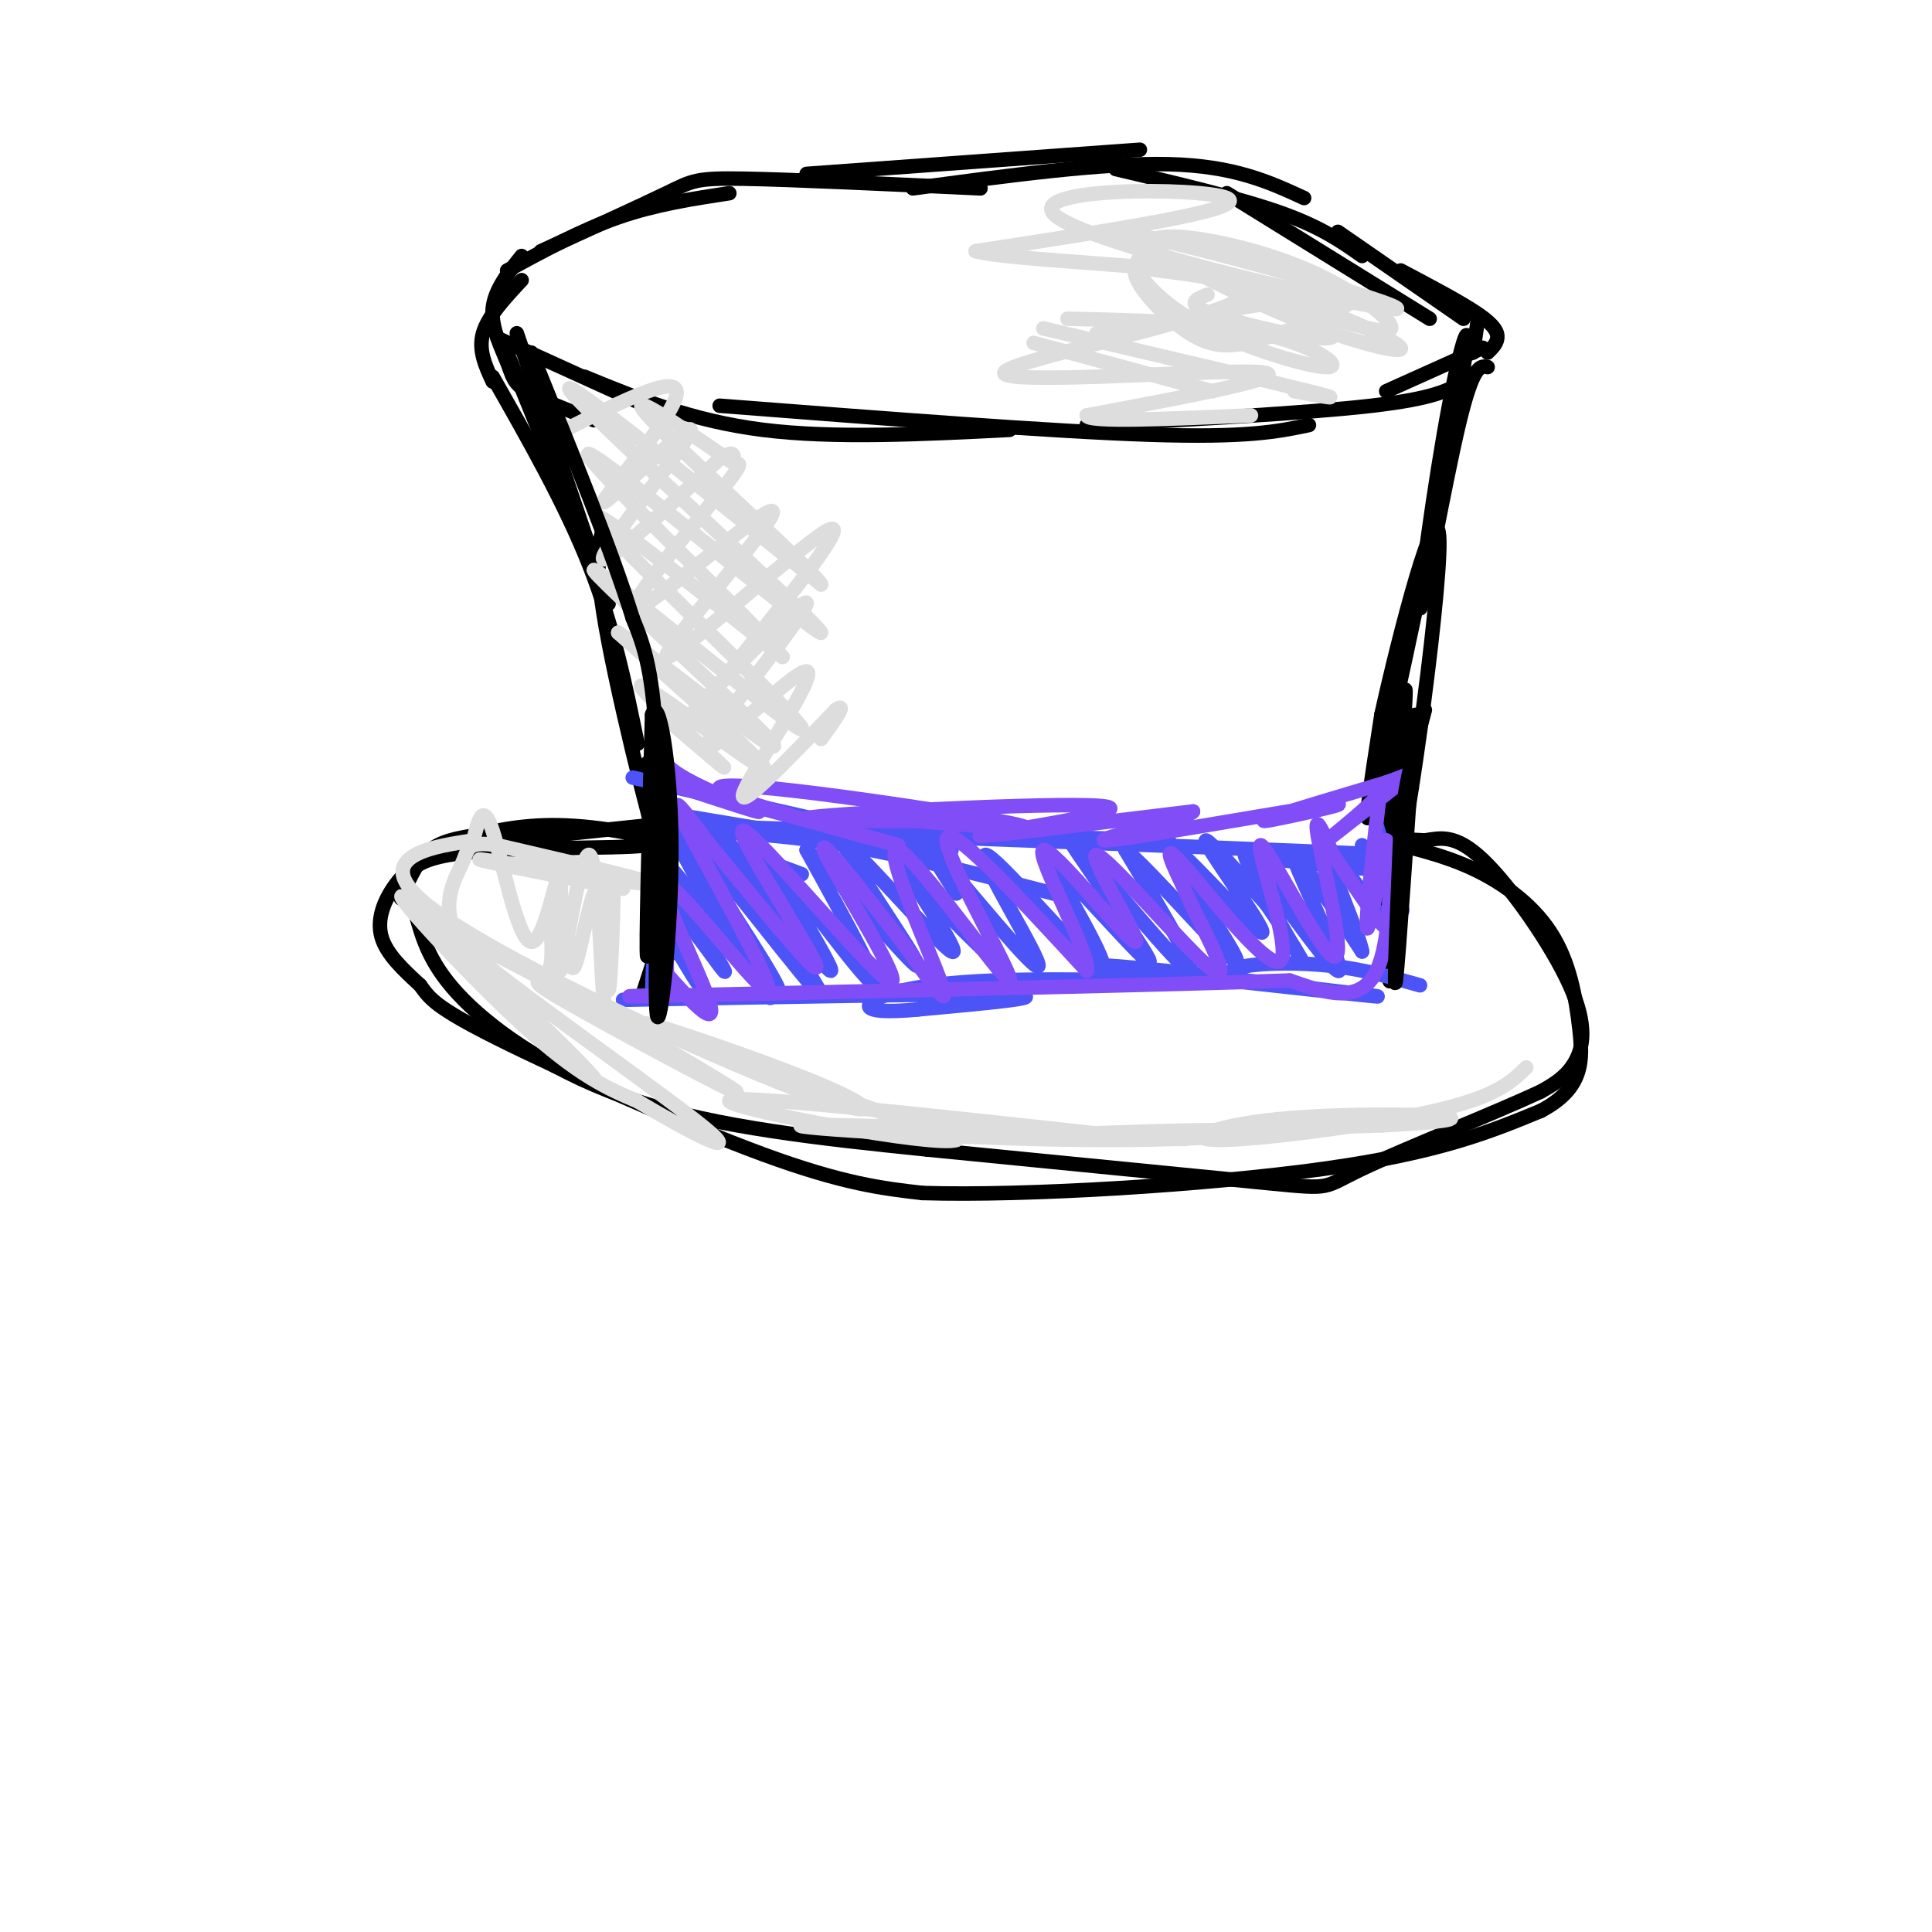 <svg viewBox='0 0 400 400' version='1.1' xmlns='http://www.w3.org/2000/svg' xmlns:xlink='http://www.w3.org/1999/xlink'><g fill='none' stroke='#000000' stroke-width='3' stroke-linecap='round' stroke-linejoin='round'><path d='M105,56c7.667,-4.167 15.333,-8.333 23,-11c7.667,-2.667 15.333,-3.833 23,-5'/><path d='M112,52c10.289,-4.689 20.578,-9.378 26,-12c5.422,-2.622 5.978,-3.178 16,-3c10.022,0.178 29.511,1.089 49,2'/><path d='M167,36c0.000,0.000 69.000,-5.000 69,-5'/><path d='M189,39c19.750,-2.667 39.500,-5.333 53,-5c13.500,0.333 20.750,3.667 28,7'/><path d='M231,35c12.750,3.000 25.500,6.000 34,9c8.500,3.000 12.750,6.000 17,9'/><path d='M254,40c0.000,0.000 42.000,26.000 42,26'/><path d='M277,48c0.000,0.000 26.000,18.000 26,18'/><path d='M108,58c-3.500,3.750 -7.000,7.500 -8,11c-1.000,3.500 0.500,6.750 2,10'/><path d='M103,70c0.000,0.000 33.000,15.000 33,15'/><path d='M108,53c-2.839,3.548 -5.679,7.095 -6,11c-0.321,3.905 1.875,8.167 3,11c1.125,2.833 1.179,4.238 4,6c2.821,1.762 8.411,3.881 14,6'/><path d='M121,78c11.167,4.583 22.333,9.167 37,11c14.667,1.833 32.833,0.917 51,0'/><path d='M149,84c34.333,2.667 68.667,5.333 89,6c20.333,0.667 26.667,-0.667 33,-2'/><path d='M225,88c23.000,-1.250 46.000,-2.500 59,-4c13.000,-1.500 16.000,-3.250 19,-5'/><path d='M287,81c0.000,0.000 20.000,-9.000 20,-9'/><path d='M290,56c6.267,3.311 12.533,6.622 16,9c3.467,2.378 4.133,3.822 4,5c-0.133,1.178 -1.067,2.089 -2,3'/><path d='M306,66c0.000,0.000 -1.000,7.000 -1,7'/><path d='M105,73c0.000,0.000 13.000,32.000 13,32'/><path d='M107,69c0.000,0.000 19.000,56.000 19,56'/><path d='M102,78c7.500,13.167 15.000,26.333 20,39c5.000,12.667 7.500,24.833 10,37'/><path d='M125,109c-1.091,3.671 -2.182,7.343 1,24c3.182,16.657 10.636,46.300 12,48c1.364,1.700 -3.364,-24.542 -4,-23c-0.636,1.542 2.818,30.869 4,38c1.182,7.131 0.091,-7.935 -1,-23'/><path d='M137,173c0.167,-0.667 1.083,9.167 2,19'/><path d='M308,76c-1.501,-0.310 -3.002,-0.621 -6,12c-2.998,12.621 -7.494,38.172 -8,38c-0.506,-0.172 2.978,-26.067 6,-42c3.022,-15.933 5.583,-21.905 2,-2c-3.583,19.905 -13.309,65.687 -17,81c-3.691,15.313 -1.345,0.156 1,-15'/><path d='M286,148c3.500,-15.881 11.750,-48.084 12,-36c0.250,12.084 -7.500,68.456 -10,72c-2.500,3.544 0.250,-45.738 1,-48c0.750,-2.262 -0.500,42.497 -1,59c-0.500,16.503 -0.250,4.752 0,-7'/><path d='M288,188c0.889,-13.089 3.111,-42.311 3,-45c-0.111,-2.689 -2.556,21.156 -5,45'/><path d='M137,180c-1.022,10.978 -2.044,21.956 -1,21c1.044,-0.956 4.156,-13.844 4,-15c-0.156,-1.156 -3.578,9.422 -7,20'/><path d='M133,171c0.000,0.000 -19.000,2.000 -19,2'/><path d='M114,173c-6.815,0.421 -14.352,0.474 -20,2c-5.648,1.526 -9.405,4.526 -12,8c-2.595,3.474 -4.027,7.421 -3,11c1.027,3.579 4.514,6.789 8,10'/><path d='M87,204c1.976,2.702 2.917,4.458 16,11c13.083,6.542 38.310,17.869 55,24c16.690,6.131 24.845,7.065 33,8'/><path d='M191,247c21.578,0.667 59.022,-1.667 83,-5c23.978,-3.333 34.489,-7.667 45,-12'/><path d='M319,230c8.926,-4.699 8.740,-10.447 8,-17c-0.740,-6.553 -2.033,-13.911 -6,-20c-3.967,-6.089 -10.606,-10.909 -18,-14c-7.394,-3.091 -15.541,-4.455 -17,-5c-1.459,-0.545 3.771,-0.273 9,0'/><path d='M295,174c3.057,-0.434 6.201,-1.518 12,4c5.799,5.518 14.254,17.640 18,26c3.746,8.360 2.785,12.960 1,16c-1.785,3.040 -4.392,4.520 -7,6'/><path d='M319,226c-9.167,4.286 -28.583,12.000 -37,16c-8.417,4.000 -5.833,4.286 -19,3c-13.167,-1.286 -42.083,-4.143 -71,-7'/><path d='M192,238c-22.536,-2.310 -43.375,-4.583 -60,-10c-16.625,-5.417 -29.036,-13.976 -36,-21c-6.964,-7.024 -8.482,-12.512 -10,-18'/><path d='M86,189c-2.619,-5.451 -4.166,-10.080 7,-12c11.166,-1.920 35.045,-1.132 41,-2c5.955,-0.868 -6.013,-3.391 -15,-4c-8.987,-0.609 -14.994,0.695 -21,2'/><path d='M98,173c-5.267,0.800 -7.933,1.800 -10,4c-2.067,2.200 -3.533,5.600 -5,9'/></g>
<g fill='none' stroke='#4C53F7' stroke-width='3' stroke-linecap='round' stroke-linejoin='round'><path d='M139,171c0.000,0.000 27.000,10.000 27,10'/><path d='M136,168c0.000,0.000 60.000,10.000 60,10'/><path d='M141,172c10.250,0.333 20.500,0.667 34,3c13.500,2.333 30.250,6.667 47,11'/><path d='M131,161c0.000,0.000 66.000,15.000 66,15'/><path d='M143,171c0.000,0.000 99.000,3.000 99,3'/><path d='M186,173c44.417,1.667 88.833,3.333 101,4c12.167,0.667 -7.917,0.333 -28,0'/><path d='M259,177c-0.500,0.500 12.250,1.750 25,3'/><path d='M129,207c34.917,-0.667 69.833,-1.333 80,-1c10.167,0.333 -4.417,1.667 -19,3'/><path d='M190,209c-5.786,0.562 -10.749,0.466 -10,-1c0.749,-1.466 7.212,-4.302 26,-5c18.788,-0.698 49.902,0.741 50,0c0.098,-0.741 -30.820,-3.661 -27,-3c3.820,0.661 42.377,4.903 53,6c10.623,1.097 -6.689,-0.952 -24,-3'/><path d='M258,203c-4.571,-1.095 -4.000,-2.333 0,-3c4.000,-0.667 11.429,-0.762 18,0c6.571,0.762 12.286,2.381 18,4'/><path d='M135,206c0.143,-4.845 0.286,-9.690 1,-9c0.714,0.690 2.000,6.917 2,6c0.000,-0.917 -1.286,-8.976 -1,-11c0.286,-2.024 2.143,1.988 4,6'/><path d='M141,198c1.937,3.178 4.781,8.124 3,4c-1.781,-4.124 -8.187,-17.318 -6,-16c2.187,1.318 12.968,17.147 12,15c-0.968,-2.147 -13.684,-22.270 -13,-23c0.684,-0.730 14.767,17.934 20,25c5.233,7.066 1.617,2.533 -2,-2'/><path d='M155,201c-4.748,-8.199 -15.619,-27.697 -16,-29c-0.381,-1.303 9.730,15.587 16,25c6.270,9.413 8.701,11.348 3,2c-5.701,-9.348 -19.535,-29.978 -17,-28c2.535,1.978 21.439,26.565 27,33c5.561,6.435 -2.219,-5.283 -10,-17'/><path d='M158,187c-5.293,-8.311 -13.526,-20.589 -9,-15c4.526,5.589 21.811,29.044 23,29c1.189,-0.044 -13.718,-23.589 -13,-24c0.718,-0.411 17.062,22.311 21,26c3.938,3.689 -4.531,-11.656 -13,-27'/><path d='M167,176c4.529,3.237 22.352,24.829 23,24c0.648,-0.829 -15.878,-24.078 -15,-25c0.878,-0.922 19.159,20.482 22,22c2.841,1.518 -9.760,-16.852 -13,-22c-3.240,-5.148 2.880,2.926 9,11'/><path d='M193,186c3.833,4.167 8.917,9.083 14,14'/><path d='M198,185c-4.065,-6.365 -8.131,-12.730 -3,-7c5.131,5.730 19.458,23.557 20,22c0.542,-1.557 -12.700,-22.496 -11,-23c1.700,-0.504 18.343,19.427 23,23c4.657,3.573 -2.671,-9.214 -10,-22'/><path d='M217,178c4.660,3.435 21.311,23.024 21,21c-0.311,-2.024 -17.584,-25.660 -17,-26c0.584,-0.340 19.024,22.617 24,27c4.976,4.383 -3.512,-9.809 -12,-24'/><path d='M233,176c4.568,3.332 21.989,23.664 23,23c1.011,-0.664 -14.389,-22.322 -14,-24c0.389,-1.678 16.566,16.625 19,18c2.434,1.375 -8.876,-14.179 -11,-18c-2.124,-3.821 4.938,4.089 12,12'/><path d='M262,187c4.468,6.126 9.639,15.443 7,11c-2.639,-4.443 -13.089,-22.644 -11,-21c2.089,1.644 16.716,23.135 19,24c2.284,0.865 -7.776,-18.896 -9,-23c-1.224,-4.104 6.388,7.448 14,19'/><path d='M282,197c-0.358,-3.203 -8.253,-20.709 -7,-21c1.253,-0.291 11.656,16.633 14,16c2.344,-0.633 -3.369,-18.824 -4,-21c-0.631,-2.176 3.820,11.664 5,16c1.180,4.336 -0.910,-0.832 -3,-6'/><path d='M287,181c-1.333,-2.000 -3.167,-4.000 -5,-6'/></g>
<g fill='none' stroke='#804DF6' stroke-width='3' stroke-linecap='round' stroke-linejoin='round'><path d='M137,197c-0.506,4.226 -1.012,8.452 -1,4c0.012,-4.452 0.542,-17.583 1,-17c0.458,0.583 0.845,14.881 1,19c0.155,4.119 0.077,-1.940 0,-8'/><path d='M138,195c0.201,-8.447 0.703,-25.563 0,-33c-0.703,-7.437 -2.612,-5.195 2,-2c4.612,3.195 15.746,7.341 17,8c1.254,0.659 -7.373,-2.171 -16,-5'/><path d='M141,163c10.938,2.783 46.282,12.241 45,12c-1.282,-0.241 -39.191,-10.180 -37,-12c2.191,-1.820 44.483,4.480 58,7c13.517,2.520 -1.742,1.260 -17,0'/><path d='M190,170c-11.290,0.006 -31.016,0.022 -20,-1c11.016,-1.022 52.774,-3.083 59,-2c6.226,1.083 -23.078,5.309 -26,6c-2.922,0.691 20.539,-2.155 44,-5'/><path d='M247,168c-0.005,1.037 -22.018,6.129 -18,6c4.018,-0.129 34.067,-5.478 44,-7c9.933,-1.522 -0.249,0.782 -6,2c-5.751,1.218 -7.072,1.348 -3,0c4.072,-1.348 13.536,-4.174 23,-7'/><path d='M287,162c5.189,-1.832 6.662,-2.911 3,0c-3.662,2.911 -12.459,9.813 -14,11c-1.541,1.187 4.175,-3.342 7,-6c2.825,-2.658 2.761,-3.446 2,3c-0.761,6.446 -2.217,20.128 -2,22c0.217,1.872 2.109,-8.064 4,-18'/><path d='M287,174c0.978,3.111 1.422,19.889 -2,27c-3.422,7.111 -10.711,4.556 -18,2'/><path d='M267,203c-23.333,0.833 -72.667,1.917 -122,3'/><path d='M145,206c-21.667,0.500 -14.833,0.250 -8,0'/><path d='M134,197c7.293,8.424 14.587,16.848 13,11c-1.587,-5.848 -12.054,-25.970 -9,-25c3.054,0.970 19.630,23.030 21,22c1.370,-1.030 -12.466,-25.152 -17,-34c-4.534,-8.848 0.233,-2.424 5,4'/><path d='M147,175c7.222,8.609 22.778,28.133 22,25c-0.778,-3.133 -17.889,-28.922 -15,-28c2.889,0.922 25.778,28.556 30,31c4.222,2.444 -10.222,-20.302 -13,-26c-2.778,-5.698 6.111,5.651 15,17'/><path d='M186,194c5.359,7.179 11.256,16.628 9,10c-2.256,-6.628 -12.667,-29.333 -9,-28c3.667,1.333 21.410,26.705 23,27c1.590,0.295 -12.974,-24.487 -13,-29c-0.026,-4.513 14.487,11.244 29,27'/><path d='M225,201c1.064,-3.039 -10.776,-24.138 -9,-25c1.776,-0.862 17.167,18.511 19,19c1.833,0.489 -9.891,-17.907 -8,-18c1.891,-0.093 17.397,18.116 23,23c5.603,4.884 1.301,-3.558 -3,-12'/><path d='M247,188c-2.553,-5.914 -7.434,-14.700 -3,-10c4.434,4.700 18.183,22.887 21,21c2.817,-1.887 -5.296,-23.846 -4,-24c1.296,-0.154 12.003,21.497 15,23c2.997,1.503 -1.715,-17.142 -3,-24c-1.285,-6.858 0.858,-1.929 3,3'/><path d='M276,177c2.321,3.262 6.625,9.917 9,13c2.375,3.083 2.821,2.595 3,0c0.179,-2.595 0.089,-7.298 0,-12'/></g>
<g fill='none' stroke='#DDDDDD' stroke-width='3' stroke-linecap='round' stroke-linejoin='round'><path d='M129,184c-16.711,-3.267 -33.422,-6.533 -29,-6c4.422,0.533 29.978,4.867 34,5c4.022,0.133 -13.489,-3.933 -31,-8'/><path d='M103,175c-6.169,-0.935 -6.093,0.729 -7,3c-0.907,2.271 -2.797,5.150 -3,9c-0.203,3.850 1.280,8.670 10,18c8.720,9.330 24.678,23.171 19,17c-5.678,-6.171 -32.990,-32.354 -38,-36c-5.010,-3.646 12.283,15.244 24,26c11.717,10.756 17.859,13.378 24,16'/><path d='M132,228c10.365,6.178 24.277,13.624 12,4c-12.277,-9.624 -50.743,-36.319 -48,-37c2.743,-0.681 46.694,24.653 55,30c8.306,5.347 -19.033,-9.291 -31,-16c-11.967,-6.709 -8.562,-5.488 -7,-7c1.562,-1.512 1.281,-5.756 1,-10'/><path d='M114,192c0.787,-3.276 2.255,-6.467 3,-3c0.745,3.467 0.769,13.592 2,11c1.231,-2.592 3.670,-17.901 5,-16c1.330,1.901 1.550,21.012 2,21c0.450,-0.012 1.128,-19.146 1,-22c-0.128,-2.854 -1.064,10.573 -2,24'/><path d='M125,207c-0.607,-4.952 -1.124,-29.330 -3,-30c-1.876,-0.670 -5.110,22.370 -6,24c-0.890,1.630 0.566,-18.151 0,-20c-0.566,-1.849 -3.152,14.233 -6,14c-2.848,-0.233 -5.956,-16.781 -8,-23c-2.044,-6.219 -3.022,-2.110 -4,2'/><path d='M98,174c-6.938,1.101 -22.285,2.853 -10,13c12.285,10.147 52.200,28.689 73,37c20.800,8.311 22.485,6.391 10,1c-12.485,-5.391 -39.138,-14.255 -37,-13c2.138,1.255 33.069,12.627 64,24'/><path d='M198,236c-4.000,1.644 -46.000,-6.244 -47,-8c-1.000,-1.756 39.000,2.622 79,7'/><path d='M230,235c17.723,1.263 22.530,0.922 3,0c-19.530,-0.922 -63.396,-2.424 -67,-2c-3.604,0.424 33.055,2.773 59,3c25.945,0.227 41.178,-1.670 33,-2c-8.178,-0.330 -39.765,0.906 -39,1c0.765,0.094 33.883,-0.953 67,-2'/><path d='M286,233c14.662,-0.740 17.818,-1.591 11,-2c-6.818,-0.409 -23.611,-0.378 -35,1c-11.389,1.378 -17.374,4.102 -9,4c8.374,-0.102 31.107,-3.029 44,-6c12.893,-2.971 15.947,-5.985 19,-9'/><path d='M137,148c7.804,6.708 15.607,13.417 12,10c-3.607,-3.417 -18.625,-16.958 -16,-16c2.625,0.958 22.893,16.417 25,17c2.107,0.583 -13.946,-13.708 -30,-28'/><path d='M128,131c5.757,3.801 35.150,27.303 32,23c-3.150,-4.303 -38.844,-36.411 -37,-36c1.844,0.411 41.227,33.341 43,33c1.773,-0.341 -34.065,-33.955 -41,-42c-6.935,-8.045 15.032,9.477 37,27'/><path d='M162,136c-7.220,-8.483 -43.770,-43.191 -40,-42c3.770,1.191 47.861,38.282 48,37c0.139,-1.282 -43.675,-40.938 -51,-49c-7.325,-8.062 21.837,15.469 51,39'/><path d='M170,121c-0.600,-1.889 -27.600,-26.111 -35,-34c-7.400,-7.889 4.800,0.556 17,9'/><path d='M117,89c12.147,-6.144 24.293,-12.287 23,-7c-1.293,5.287 -16.027,22.005 -15,22c1.027,-0.005 17.815,-16.732 18,-15c0.185,1.732 -16.233,21.923 -18,26c-1.767,4.077 11.116,-7.962 24,-20'/><path d='M149,95c4.139,-2.709 2.486,0.517 3,1c0.514,0.483 3.194,-1.777 -3,6c-6.194,7.777 -21.262,25.589 -17,24c4.262,-1.589 27.854,-22.581 28,-20c0.146,2.581 -23.153,28.733 -22,30c1.153,1.267 26.758,-22.352 33,-26c6.242,-3.648 -6.879,12.676 -20,29'/><path d='M151,139c-6.815,8.511 -13.851,15.287 -8,9c5.851,-6.287 24.590,-25.638 24,-23c-0.590,2.638 -20.509,27.264 -21,30c-0.491,2.736 18.445,-16.417 21,-16c2.555,0.417 -11.270,20.405 -13,25c-1.730,4.595 8.635,-6.202 19,-17'/><path d='M173,147c2.667,-1.833 -0.167,2.083 -3,6'/><path d='M214,71c0.000,0.000 37.000,10.000 37,10'/><path d='M216,68c23.167,5.417 46.333,10.833 55,13c8.667,2.167 2.833,1.083 -3,0'/><path d='M221,66c14.674,0.319 29.349,0.637 40,3c10.651,2.363 17.280,6.770 14,7c-3.280,0.230 -16.467,-3.716 -25,-8c-8.533,-4.284 -12.412,-8.905 -14,-11c-1.588,-2.095 -0.884,-1.664 4,-1c4.884,0.664 13.948,1.559 25,5c11.052,3.441 24.091,9.426 25,11c0.909,1.574 -10.312,-1.265 -22,-6c-11.688,-4.735 -23.844,-11.368 -36,-18'/><path d='M232,48c12.306,1.892 61.072,15.620 57,16c-4.072,0.380 -60.981,-12.590 -70,-19c-9.019,-6.410 29.852,-6.260 35,-4c5.148,2.260 -23.426,6.630 -52,11'/><path d='M202,52c8.896,2.455 57.137,3.091 57,8c-0.137,4.909 -48.652,14.091 -51,17c-2.348,2.909 41.472,-0.455 52,0c10.528,0.455 -12.236,4.727 -35,9'/><path d='M225,86c-0.167,1.500 16.917,0.750 34,0'/><path d='M227,69c23.144,-4.178 46.289,-8.355 52,-8c5.711,0.355 -6.011,5.243 -14,8c-7.989,2.757 -12.245,3.383 -17,1c-4.755,-2.383 -10.008,-7.775 -12,-11c-1.992,-3.225 -0.722,-4.281 0,-6c0.722,-1.719 0.894,-4.100 7,-4c6.106,0.100 18.144,2.681 28,7c9.856,4.319 17.530,10.377 17,12c-0.530,1.623 -9.265,-1.188 -18,-4'/><path d='M270,64c-11.176,-3.432 -30.116,-10.011 -32,-11c-1.884,-0.989 13.289,3.611 24,8c10.711,4.389 16.961,8.566 13,9c-3.961,0.434 -18.132,-2.876 -24,-5c-5.868,-2.124 -3.434,-3.062 -1,-4'/></g>
<g fill='none' stroke='#000000' stroke-width='3' stroke-linecap='round' stroke-linejoin='round'><path d='M293,148c-1.750,25.583 -3.500,51.167 -4,55c-0.500,3.833 0.250,-14.083 1,-32'/><path d='M290,171c1.000,-9.333 3.000,-16.667 5,-24'/><path d='M137,151c-1.333,23.750 -2.667,47.500 -3,47c-0.333,-0.500 0.333,-25.250 1,-50'/><path d='M135,148c1.258,-4.494 3.904,9.270 4,27c0.096,17.730 -2.359,39.427 -3,35c-0.641,-4.427 0.531,-34.979 0,-53c-0.531,-18.021 -2.766,-23.510 -5,-29'/><path d='M131,128c-4.333,-14.000 -12.667,-34.500 -21,-55'/></g>
</svg>